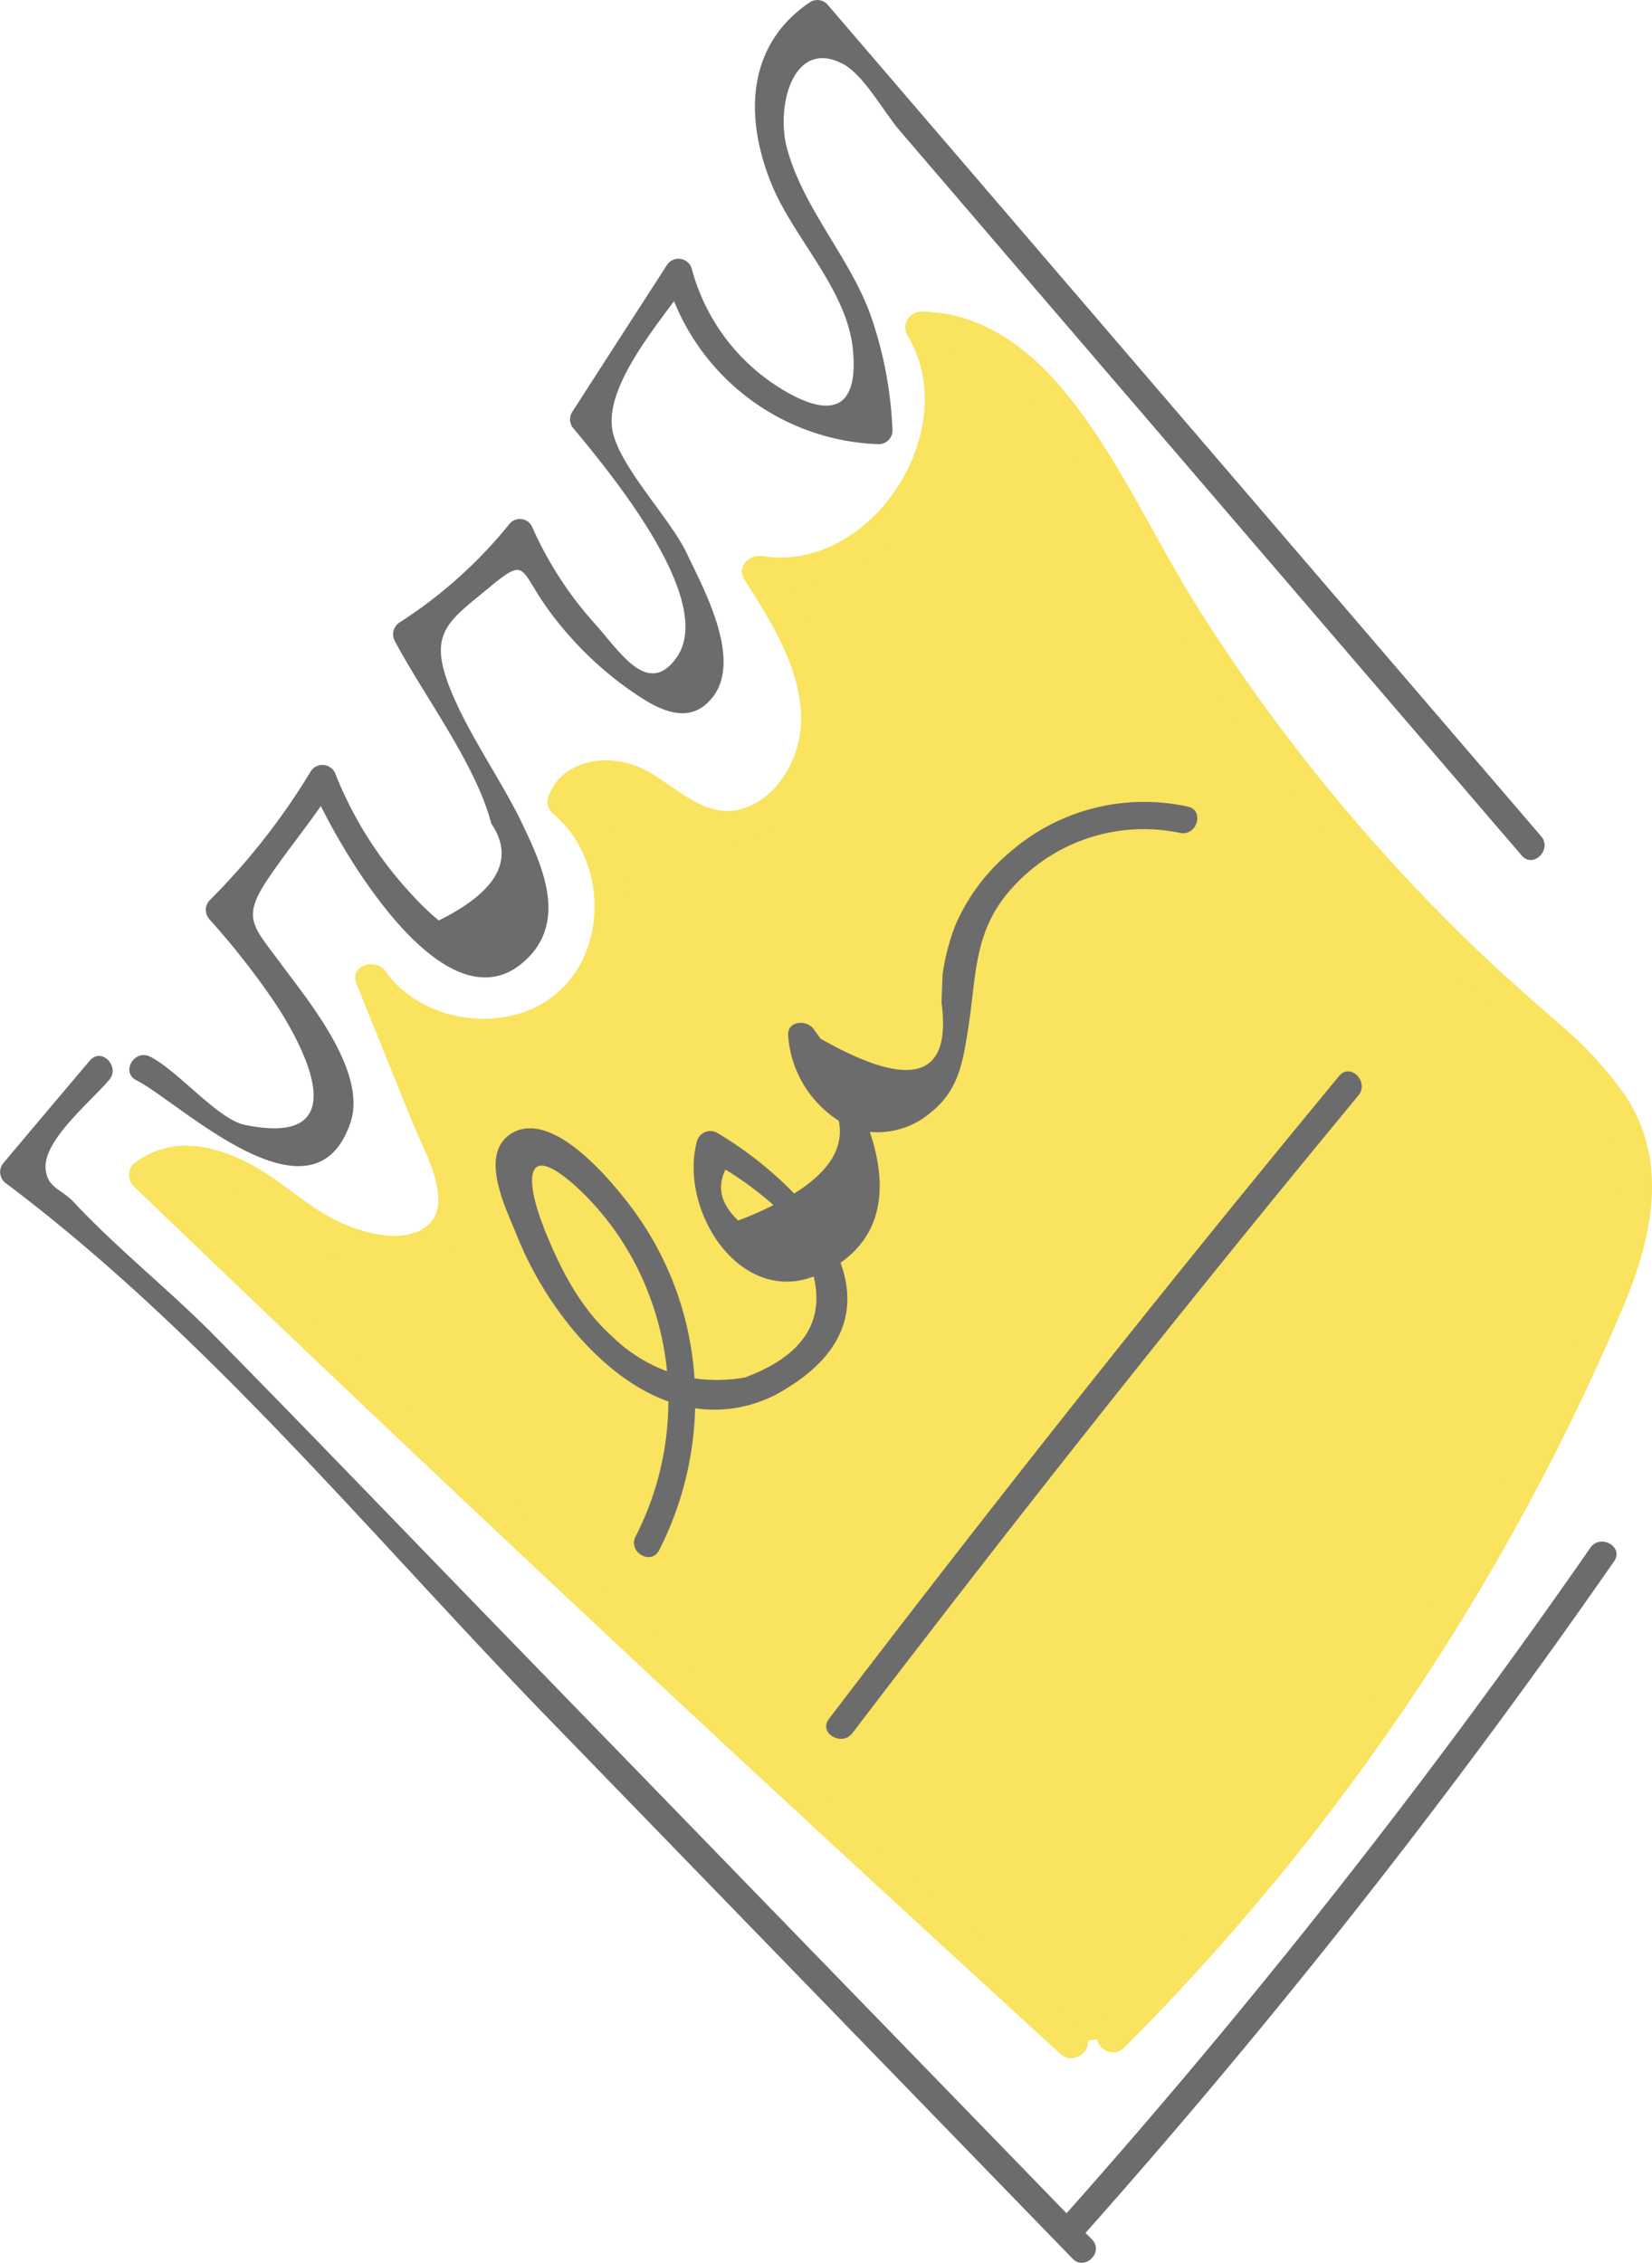 <svg id="分離模式" xmlns="http://www.w3.org/2000/svg" viewBox="0 0 155.76 213.28"><defs><style>.cls-1{fill:#f9e35f;}.cls-2{fill:#6d6c6c;}</style></defs><path class="cls-1" d="M102.24,192.51q-44.17-40.32-87.35-81.73c4.32-3.54,10.45.69,14.88,4.1s12.66,5,14.1-.46c.51-1.92-.24-3.93-1-5.78l-6.6-16.35c4,5.92,13.52,7,18.77,2.15s4.89-14.42-.7-18.88c.77-2.6,4.49-2.9,6.93-1.7s4.44,3.32,7.09,3.91c5.1,1.16,9.76-4.27,9.9-9.5s-2.77-10-5.56-14.42c11.45,2,21.57-13.15,15.37-23,9.22-.05,14.88,9.67,19.28,17.76a172,172,0,0,0,37.93,47.28c4,3.52,8.48,7.2,9.86,12.38s-.59,10.47-2.68,15.32A220.56,220.56,0,0,1,106.13,192" transform="translate(-1.23)"/><path class="cls-1" d="M103.3,191.45q-34.54-31.53-68.47-63.72-9.46-9-18.88-18v2.12c3.13-2.42,7.56.44,10.23,2.26,2.82,1.92,5.26,4,8.64,4.86,2.72.72,6,.89,8.36-.91,3.39-2.59,2.33-6.87,1-10.26q-3.2-8-6.42-15.9L35,93.05a14.63,14.63,0,0,0,16.33,5.24,13.47,13.47,0,0,0,8.87-14.55,13.86,13.86,0,0,0-4.76-9.24L55.8,76c.36-1,1.59-1.28,2.57-1.27a7.07,7.07,0,0,1,3.83,1.44c2.77,1.8,5.41,3.75,8.9,3.18A10.43,10.43,0,0,0,78,74.23a13.19,13.19,0,0,0,1.45-9.57c-.83-4.21-3.17-8-5.43-11.57l-1.69,2.2c12.79,2.05,23.94-14,17.07-25.18l-1.3,2.26c5.44,0,9.55,3.92,12.56,8.08,3.56,4.91,6.14,10.46,9.27,15.63a174,174,0,0,0,24.64,31.76q3.47,3.52,7.11,6.85c2.42,2.19,5,4.24,7.28,6.55a17.26,17.26,0,0,1,4.76,7.45c1,3.57.06,7.3-1.15,10.69A145.3,145.3,0,0,1,143.94,138q-4.69,9-10.21,17.45a219.44,219.44,0,0,1-28.66,35.44,1.5,1.5,0,0,0,2.12,2.12,220.77,220.77,0,0,0,46.93-69.48c2.77-6.56,4.58-13.78.41-20.19a34.73,34.73,0,0,0-6.39-6.93c-2.53-2.23-5.06-4.44-7.5-6.77a170.38,170.38,0,0,1-26.56-32.51c-3.78-6-6.75-12.6-11-18.34-3.65-5-8.53-9.37-15-9.42a1.5,1.5,0,0,0-1.29,2.25c5.37,8.77-3.35,22.44-13.69,20.78-1.19-.19-2.45,1-1.69,2.2,2.44,3.87,5.18,8.09,5.35,12.8.13,3.53-1.84,7.54-5.34,8.75-4,1.36-6.9-2.73-10.28-4-3.07-1.12-7.07-.4-8.23,3a1.46,1.46,0,0,0,.38,1.46c4.92,4,5.46,12.36.7,16.76-4.57,4.23-12.88,3.21-16.42-1.85-.9-1.28-3.42-.53-2.74,1.16l5.32,13.17c1,2.53,4.33,8.06.88,10-2.15,1.23-5.26.4-7.37-.5-3.18-1.34-5.66-3.94-8.69-5.57-3.63-1.94-7.67-2.79-11.14-.11a1.51,1.51,0,0,0,0,2.12Q47.58,144.21,82,175.93q9.6,8.85,19.23,17.64c1.42,1.3,3.55-.82,2.12-2.12Z" transform="translate(-1.23)"/><path class="cls-2" d="M77.64.18c-6,4-6.25,10.8-3.69,17.11C76,22.37,81,27.18,81.63,32.78c.53,5-1.29,6.83-5.9,4.35a19,19,0,0,1-9.28-11.82A1.3,1.3,0,0,0,64.1,25q-4.48,6.93-8.95,13.87a1.3,1.3,0,0,0,.2,1.56C58.94,44.76,68.8,56.7,65,62c-2.75,3.81-5.42-.76-7.8-3.35a34.64,34.64,0,0,1-5.85-9.11,1.29,1.29,0,0,0-2-.27,43.39,43.39,0,0,1-10.43,9.38,1.33,1.33,0,0,0-.46,1.77C41.21,65.6,46.09,72,47.55,77.61q3.38,5-4.95,9.14a26.09,26.09,0,0,1-2.72-2.64,36.3,36.3,0,0,1-7-11.11,1.31,1.31,0,0,0-2.35-.31A63.59,63.59,0,0,1,21,84.84a1.32,1.32,0,0,0,0,1.82,73.92,73.92,0,0,1,6.06,7.71c1.27,1.88,9.18,14.12-2.78,11.63-2.51-.52-6.32-5.14-8.9-6.42-1.48-.74-2.79,1.48-1.3,2.22,4,2,16.68,14.38,20.19,4,1.64-4.84-4.12-11.66-6.65-15.1S24,86.54,26.48,82.85c1.59-2.37,3.38-4.55,5-6.89C35,83,44.2,97.28,51.09,90.19c3.55-3.67,1.21-8.74-.62-12.56-2.12-4.41-5.28-8.66-7-13.25-1.8-4.85.2-5.95,3.87-9s2.82-1.67,5.66,2.17a33.06,33.06,0,0,0,7.27,7.24c2.31,1.63,5.59,3.91,8,1.1,3.11-3.56-.73-10.43-2.26-13.69s-6-7.79-6.94-11.23c-1.06-3.73,3-8.94,5.71-12.59A21.59,21.59,0,0,0,84.09,41.86a1.3,1.3,0,0,0,1.29-1.29,37.26,37.26,0,0,0-2.2-11.24C81.13,24,76.85,19.42,75.4,13.85c-1-3.95.65-10.2,5.24-7.86,2,1,3.88,4.52,5.43,6.33L98,26.23l46.71,54.4c1.08,1.25,2.9-.57,1.82-1.83L79.21.38A1.3,1.3,0,0,0,77.64.18Z" transform="translate(-1.23)"/><path class="cls-2" d="M48.65,153.86c-9-9.26-17.93-18.56-27-27.78-4.29-4.38-9.24-8.28-13.41-12.73C7,112,5.68,112,5.53,110.1c-.2-2.66,4.31-6.33,6-8.34,1.06-1.26-.75-3.09-1.82-1.82q-4.07,4.8-8.12,9.62a1.32,1.32,0,0,0,.26,2c18.85,14.17,34.5,33.3,50.88,50.18l49.63,51.12c1.16,1.19,3-.63,1.82-1.82l-.6-.61a676.42,676.42,0,0,0,49.82-63.27c1-1.37-1.28-2.66-2.22-1.3a671,671,0,0,1-49.39,62.72Z" transform="translate(-1.23)"/><path class="cls-2" d="M71.48,129.81a15,15,0,0,1-4.77.09,30,30,0,0,0-6.14-16.37c-1.8-2.35-7.31-9.07-11.14-6.7-3.16,2-.38,7.28.55,9.64,2.46,6.19,7.78,13.29,14.27,15.61a28.07,28.07,0,0,1-3.09,12.71c-.76,1.48,1.47,2.78,2.22,1.3a31.22,31.22,0,0,0,3.39-13.37,12.64,12.64,0,0,0,8.71-1.93c5.63-3.47,6.48-7.72,5-11.79,4.27-3,4.31-7.73,2.76-12.33A7.73,7.73,0,0,0,89,104.83c2.58-2.06,3-4.65,3.49-7.75.89-5.54.44-9.77,4.82-14.08a16.64,16.64,0,0,1,15.19-4.5c1.63.3,2.32-2.18.69-2.49A19.26,19.26,0,0,0,96.3,80.44a18.49,18.49,0,0,0-5,6.77,20.65,20.65,0,0,0-1.2,4.65L90,94.46q1.44,10.71-11.4,3.43c-.22-.32-.45-.63-.66-.92-.68-.91-2.52-.77-2.4.65a10.41,10.41,0,0,0,4.77,8q.79,3.75-4.2,6.86a35.13,35.13,0,0,0-7.26-5.72,1.31,1.31,0,0,0-1.9.77c-1.75,6.39,3.9,15.44,11,12.77C79,124.65,76.82,127.82,71.48,129.81Zm-19-14.2c-1.57-3.9-2.16-8.66,3.38-3.5a26.72,26.72,0,0,1,6.73,10.35,27.59,27.59,0,0,1,1.53,6.77A14.77,14.77,0,0,1,59,126C55.8,123.12,54,119.44,52.46,115.61Zm17.17-5.38a32.66,32.66,0,0,1,4.51,3.34c-1,.5-2.1,1-3.33,1.45Q68.4,112.73,69.63,110.23Z" transform="translate(-1.23)"/><path class="cls-2" d="M81.6,163.33q23.27-30.53,47.71-60.1c1.05-1.27-.76-3.11-1.82-1.83Q102.83,131.24,79.38,162C78.37,163.34,80.61,164.63,81.6,163.33Z" transform="translate(-1.23)"/></svg>